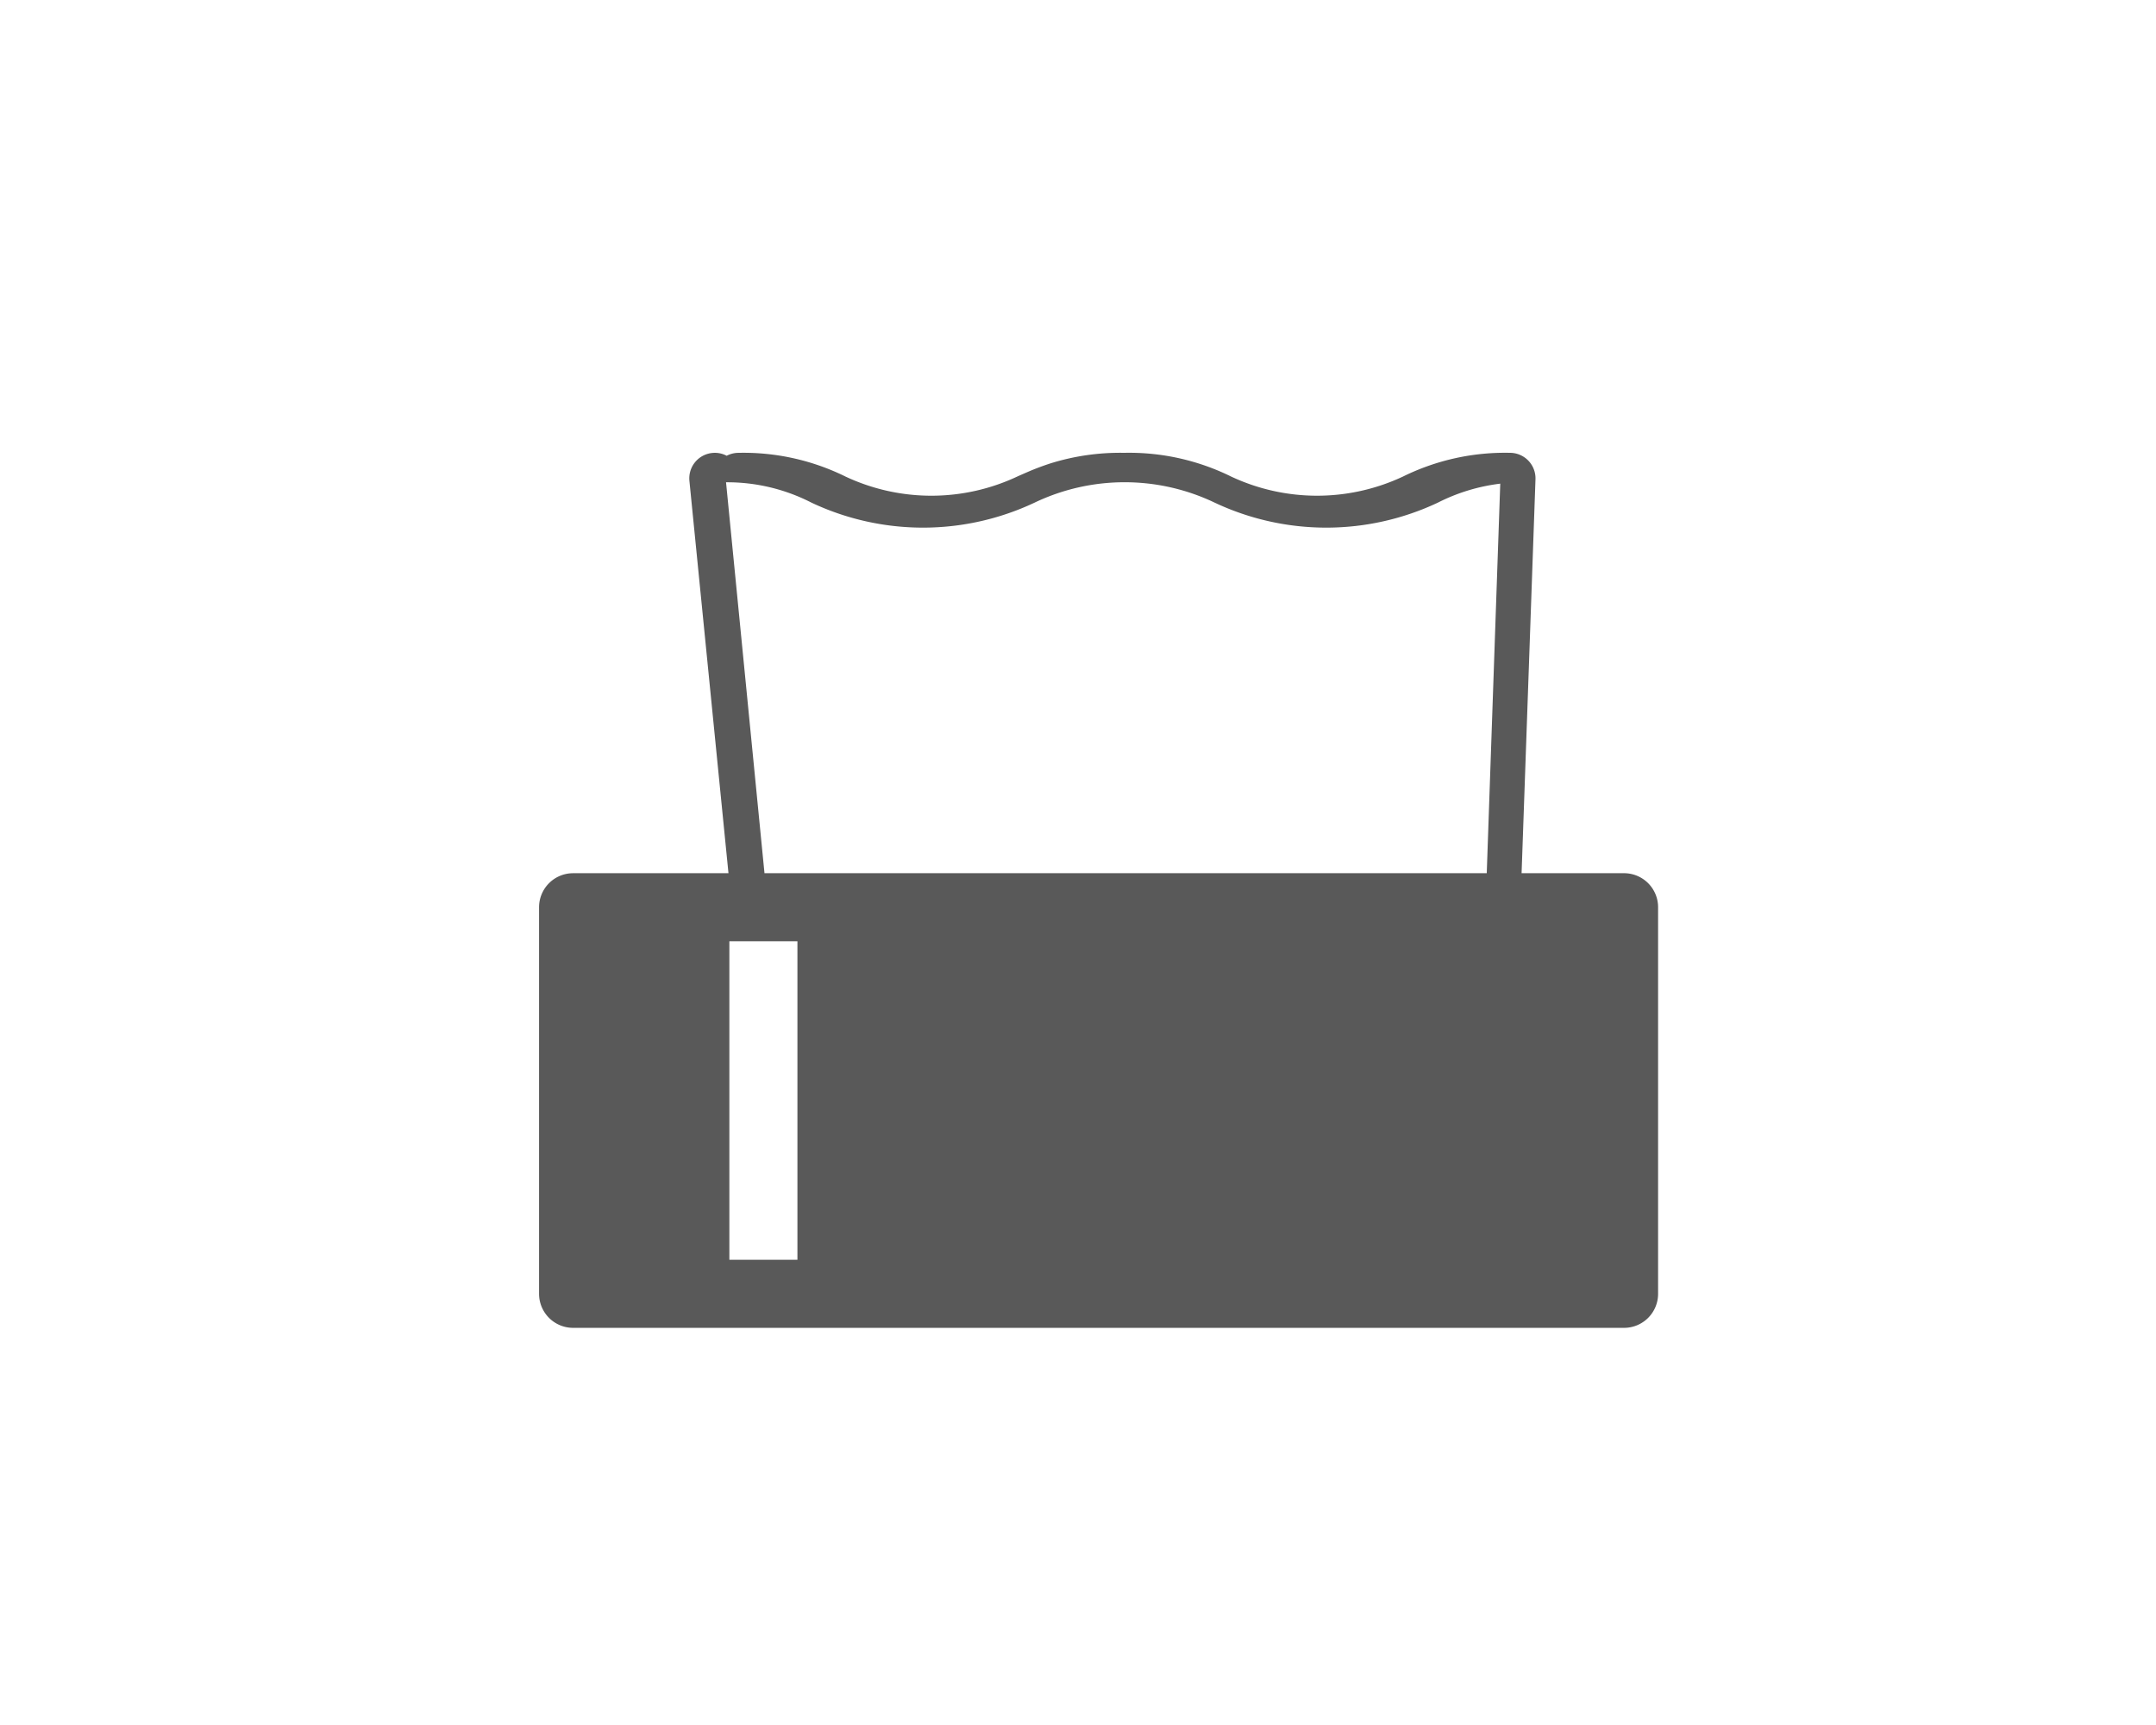 <svg xmlns="http://www.w3.org/2000/svg" width="200" height="160"><g data-name="グループ 2578"><path data-name="パス 6782" d="M0 0h200v160H0z" fill="#fff"/><path data-name="パス 3650" d="M150.649 80.993h-9.5l1.289-36.541a2.37 2.37 0 00-2.367-2.451 21.388 21.388 0 00-9.909 2.193 18.763 18.763 0 01-15.972 0 21.379 21.379 0 00-9.908-2.193 21.641 21.641 0 00-6.791.965 23.88 23.88 0 00-2.233.842c-.3.13-.593.259-.88.387a18.741 18.741 0 01-15.961 0 21.379 21.379 0 00-9.906-2.193 2.369 2.369 0 00-1.1.272 2.335 2.335 0 00-1.338-.26 2.367 2.367 0 00-2.12 2.591l3.623 36.389H53.163a3.157 3.157 0 00-3.157 3.157v35.855a3.158 3.158 0 003.157 3.157h97.492a3.158 3.158 0 003.157-3.157V84.151a3.157 3.157 0 00-3.163-3.158zm-76.676 35.854h-6.314v-29.54h6.314zm63.944-35.854h-67l-3.567-36.26a17.116 17.116 0 017.917 1.885 24.258 24.258 0 0020.712 0 19.381 19.381 0 0116.691 0 24.275 24.275 0 0020.72 0 17.413 17.413 0 015.78-1.757z" fill="#595959"/></g></svg>